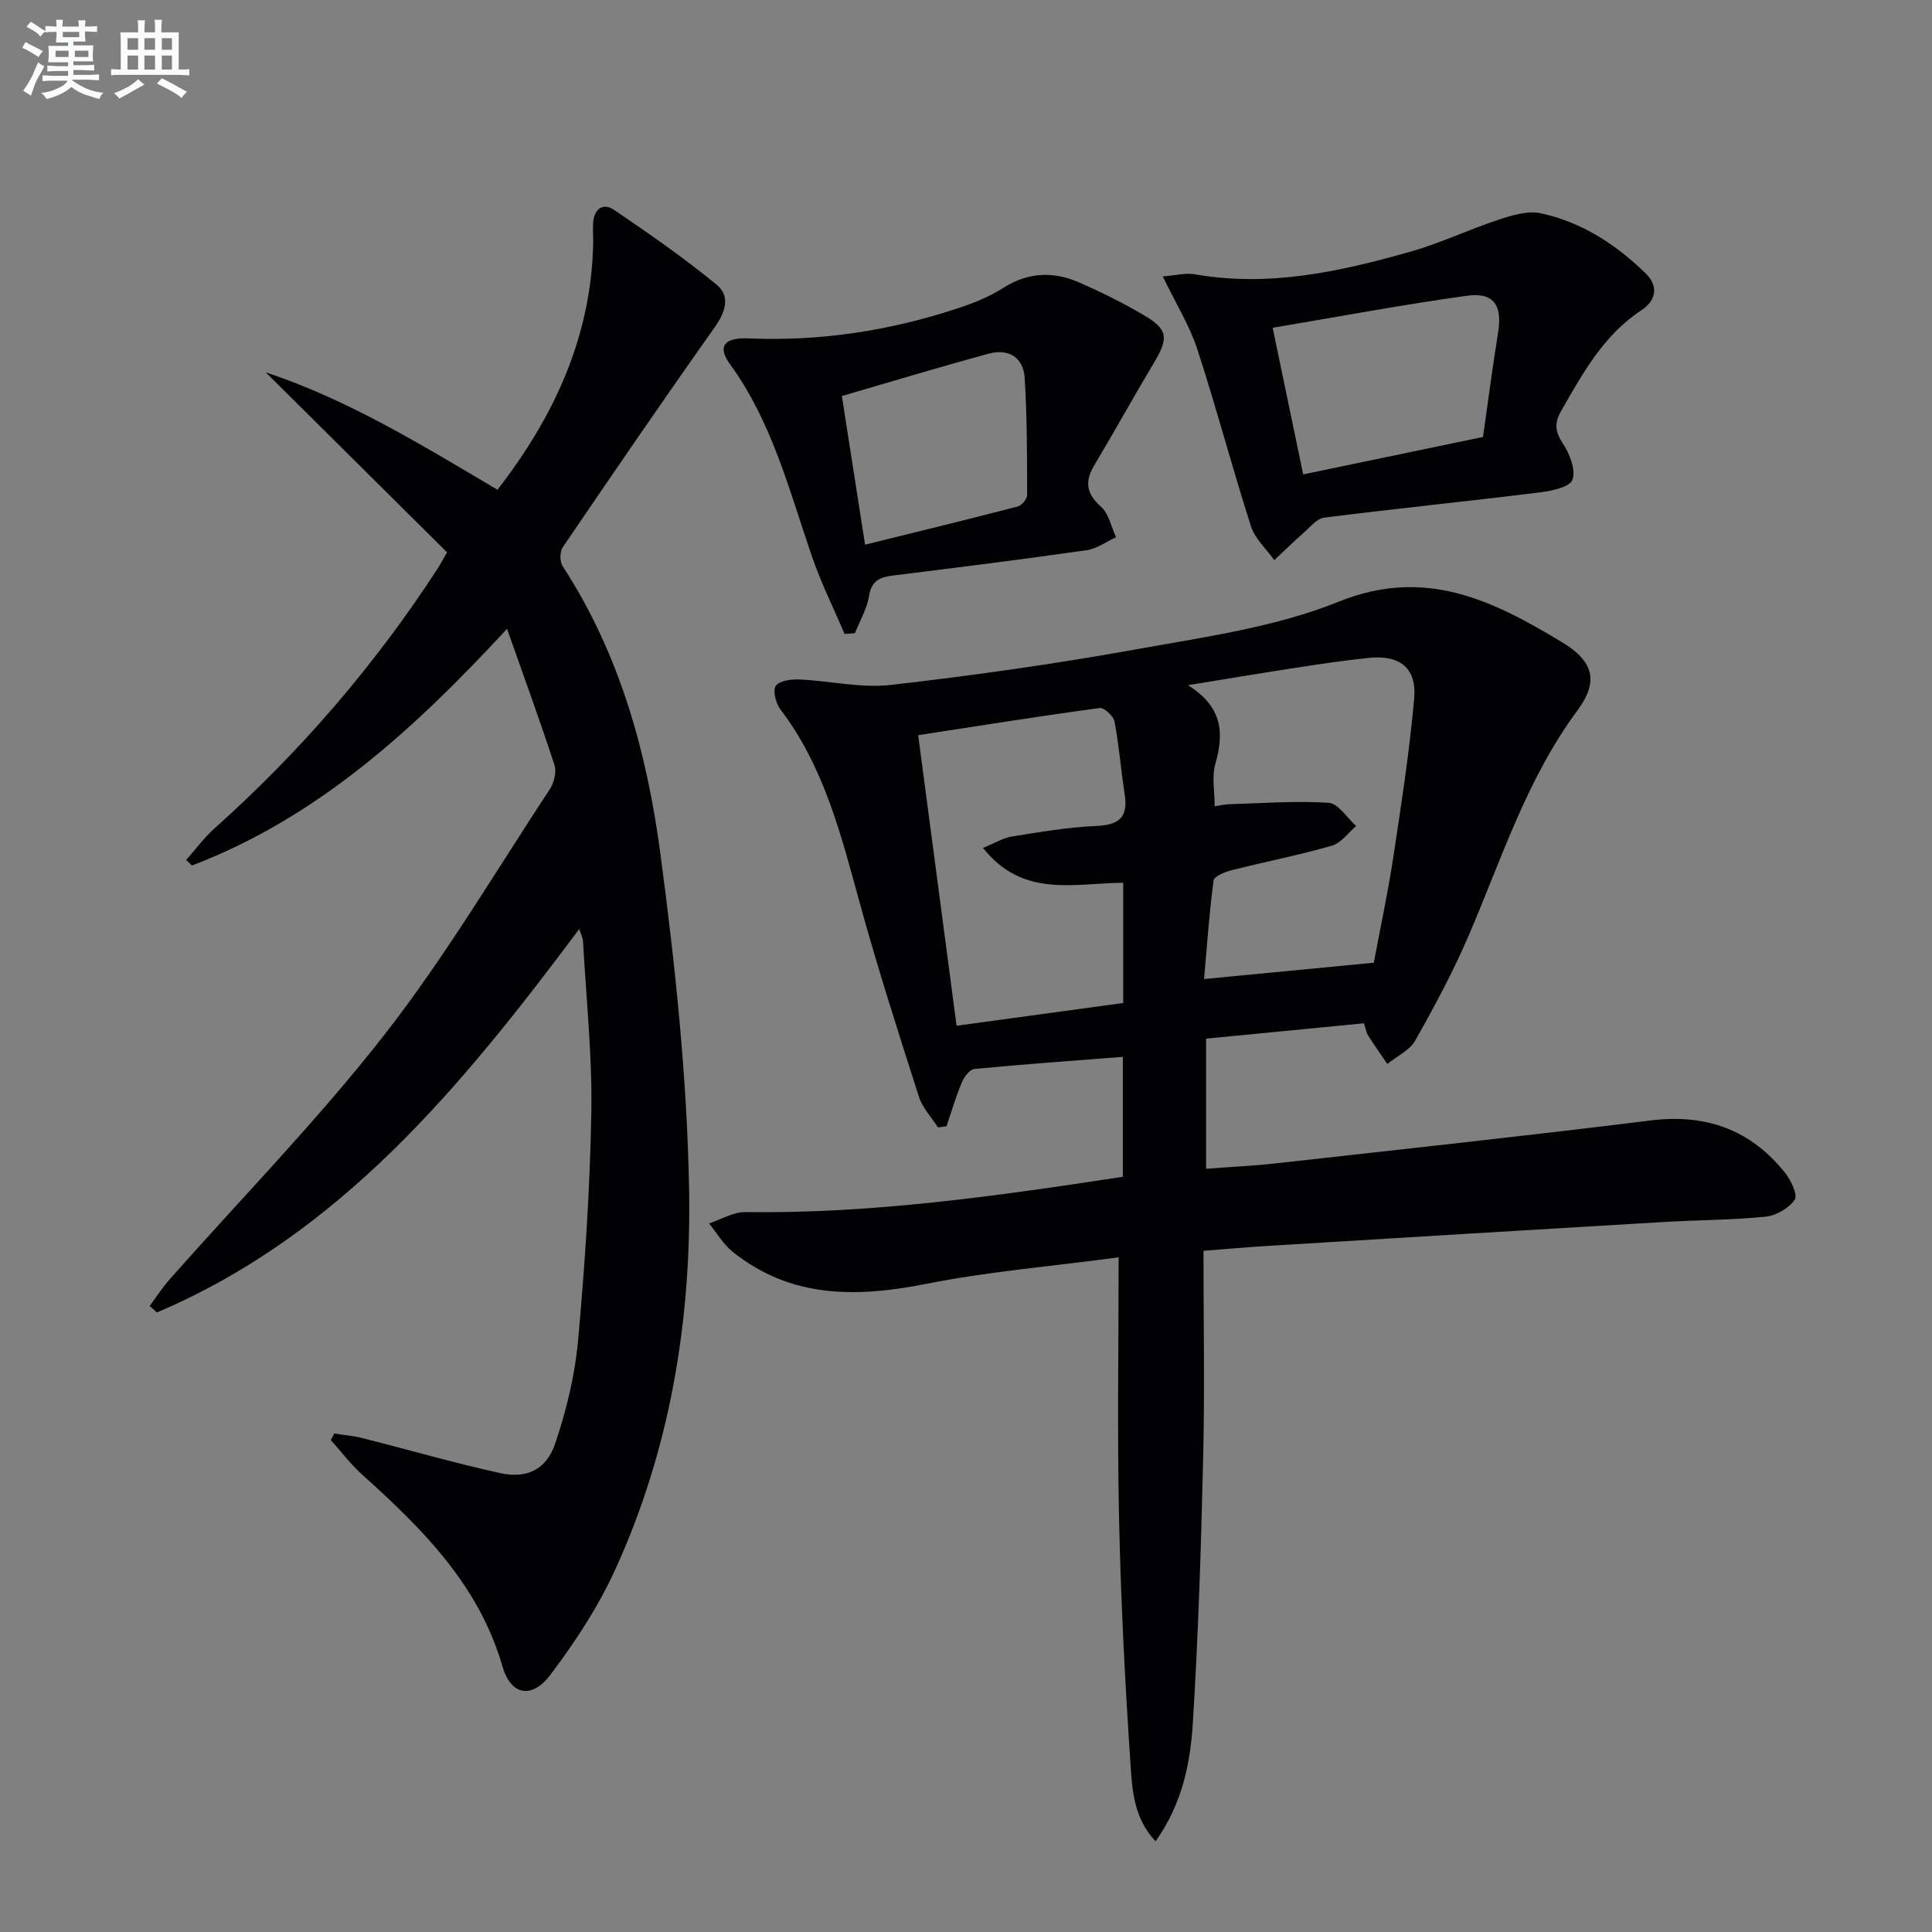 <svg enable-background="new 0 0 400 400" viewBox="0 0 400 400" xmlns="http://www.w3.org/2000/svg"><rect x="0" y="0" width="400" height="400" fill="#808080" stroke="none"/><g fill="#010103"><path d="m282.38 211.86c-11 1.07-21.71 2.12-32.67 3.18v26.94c5.08-.39 9.97-.61 14.83-1.16 25.74-2.88 51.5-5.65 77.2-8.84 11.46-1.42 20.69 1.89 27.83 10.83 1.23 1.54 2.68 4.59 2.01 5.57-1.2 1.77-3.85 3.3-6.04 3.52-7.1.71-14.28.69-21.41 1.12-27.2 1.61-54.41 3.26-81.61 4.93-4.27.26-8.53.64-13.35 1.01 0 14.57.26 28.55-.06 42.51-.43 18.45-1 36.91-2.15 55.32-.52 8.36-2.23 16.73-7.71 24.43-4.54-4.8-4.83-10.61-5.19-15.93-1.14-16.91-2-33.86-2.37-50.81-.39-17.78-.09-35.57-.09-54.16-13.94 1.86-26.98 2.94-39.73 5.47-14.46 2.87-28.06 3.09-40.18-6.62-1.95-1.56-3.27-3.9-4.89-5.87 2.51-.82 5.02-2.38 7.51-2.35 26.22.36 52.03-3.32 78.16-7.31 0-8.35 0-16.58 0-24.83-10.35.8-20.56 1.53-30.74 2.51-.96.09-2.12 1.65-2.59 2.77-1.24 2.96-2.14 6.05-3.18 9.09-.59.08-1.17.16-1.76.24-1.35-2.11-3.21-4.05-3.95-6.35-4.24-13.25-8.5-26.51-12.19-39.92-3.89-14.12-7.37-28.3-16.48-40.27-.95-1.25-1.64-3.91-.97-4.87.77-1.09 3.23-1.41 4.92-1.33 6.3.28 12.71 1.83 18.87 1.13 17.12-1.95 34.21-4.37 51.16-7.43 14.02-2.53 28.52-4.53 41.58-9.8 18-7.27 32-.21 46.24 8.37 6.57 3.96 7.68 8.1 3.19 14.17-10.48 14.16-15.68 30.69-22.48 46.54-3.2 7.46-7.07 14.67-11.07 21.75-1.16 2.06-3.82 3.27-5.79 4.87-1.33-1.95-2.69-3.88-3.97-5.87-.35-.55-.44-1.25-.88-2.55zm-92.28-59.65c2.71 20.49 5.3 40.13 7.95 60.16 11.96-1.63 23.22-3.17 34.5-4.71 0-8.65 0-16.73 0-24.9-10.15.09-20.8 3.22-29.03-7.21 2.48-1.01 4.18-2.07 6-2.36 5.73-.92 11.49-1.92 17.27-2.17 4.58-.2 6.83-1.51 6.08-6.41-.77-5.07-1.17-10.2-2.12-15.23-.21-1.13-2.16-2.92-3.09-2.79-12.45 1.68-24.84 3.66-37.56 5.62zm59.19 50.49c12.17-1.17 23.61-2.27 35.14-3.38 1.37-7.33 2.92-14.46 4.01-21.67 1.66-10.98 3.37-21.97 4.35-33.02.57-6.33-2.98-9.08-9.36-8.42-4.95.51-9.88 1.23-14.8 1.99-7.12 1.09-14.23 2.29-22.68 3.66 7.22 4.5 7.49 9.94 5.67 16.29-.76 2.65-.13 5.7-.13 8.79 1.31-.2 2.12-.41 2.93-.43 6.89-.2 13.81-.75 20.66-.3 2 .13 3.81 3.13 5.7 4.81-1.66 1.4-3.11 3.52-5.02 4.07-6.83 1.96-13.83 3.33-20.73 5.07-1.4.35-3.65 1.26-3.77 2.14-.9 6.67-1.35 13.4-1.97 20.4z"/><path d="m104.98 130.19c-19.43 21-39.32 39.11-65.23 49-.4-.38-.81-.76-1.21-1.14 1.94-2.19 3.69-4.59 5.85-6.52 17.85-15.96 33.33-33.93 46.35-54.02.44-.68.81-1.4 1.82-3.15-12.46-12.37-25-24.82-37.54-37.27 17.14 5.68 32.31 15.05 47.98 24.31 11.71-15.13 19.33-31.53 19.81-50.77.04-1.49-.11-3-.01-4.48.19-2.86 2.01-4.27 4.33-2.7 7.26 4.92 14.48 9.95 21.25 15.5 2.92 2.4 1.79 5.72-.46 8.88-10.65 15.05-21.07 30.26-31.43 45.51-.62.91-.6 2.96.01 3.9 11.81 18.11 17.43 38.51 20.22 59.47 3.06 23.02 5.53 46.26 5.95 69.44.49 27.21-3.92 54.06-15.43 79.11-3.5 7.62-8.24 14.8-13.3 21.51-3.82 5.06-8.18 4.23-9.89-1.7-4.87-16.88-16.55-28.52-29.03-39.73-2.39-2.15-4.36-4.78-6.52-7.18.23-.46.47-.91.7-1.37 1.96.31 3.95.48 5.87.96 9.46 2.39 18.85 5.11 28.38 7.22 5.6 1.24 9.66-.65 11.51-6.14 2.31-6.85 4.07-14.07 4.72-21.26 1.42-15.72 2.48-31.51 2.75-47.29.2-11.78-1.07-23.58-1.72-35.36-.04-.75-.44-1.48-.79-2.57-24.24 32.43-49.38 63.19-87.43 79.38-.5-.45-1-.9-1.5-1.35 1.37-1.84 2.61-3.78 4.12-5.49 14.88-16.83 30.65-32.95 44.45-50.62 12.55-16.07 23.01-33.78 34.26-50.85.88-1.34 1.45-3.58.98-5.02-2.97-9.11-6.28-18.14-9.82-28.21z"/><path d="m240.74 57.23c2.61-.2 4.72-.78 6.67-.44 15.37 2.71 30.1-.57 44.69-4.71 6.19-1.76 12.07-4.59 18.2-6.6 2.76-.91 5.97-1.9 8.65-1.33 8.49 1.8 15.63 6.46 21.79 12.47 2.62 2.56 2.22 5.55-.91 7.61-7.83 5.16-12.14 13.04-16.62 20.86-1.43 2.5-1.25 4.27.36 6.73 1.41 2.14 2.73 5.48 1.99 7.52-.56 1.53-4.4 2.32-6.88 2.62-14.83 1.83-29.69 3.34-44.51 5.21-1.57.2-2.98 2.03-4.36 3.23-2.05 1.79-3.99 3.71-5.98 5.57-1.65-2.32-4-4.42-4.83-7-3.9-12.16-7.15-24.53-11.11-36.66-1.62-4.95-4.46-9.5-7.15-15.08zm22.75 10.63c2.2 10.55 4.2 20.21 6.32 30.36 12.86-2.68 25.26-5.26 37.23-7.75 1.08-7.52 1.98-14.57 3.12-21.58.91-5.64-.85-8.43-6.41-7.66-13.27 1.83-26.43 4.31-40.26 6.63z"/><path d="m174.86 131.25c-2.3-5.41-4.94-10.71-6.83-16.26-4.67-13.63-8.22-27.67-16.92-39.63-2.62-3.61-1.22-5.52 3.88-5.3 14.8.64 29.15-1.57 43.16-6.18 3.29-1.08 6.61-2.39 9.51-4.24 5.13-3.28 10.34-3.51 15.67-1.2 4.57 1.98 9.06 4.22 13.36 6.73 5.18 3.03 5.32 4.78 2.16 10.05-4.17 6.96-8.09 14.07-12.25 21.04-2.03 3.38-1.77 5.88 1.34 8.64 1.63 1.45 2.12 4.18 3.13 6.33-2.02.92-3.97 2.38-6.07 2.68-13.31 1.9-26.65 3.58-39.99 5.23-2.73.34-4.57.99-5.09 4.25-.42 2.66-1.91 5.15-2.92 7.71-.71.04-1.42.09-2.14.15zm4.24-18.48c11.12-2.75 21.39-5.25 31.62-7.91.83-.22 1.94-1.57 1.94-2.39-.02-8.07-.01-16.16-.51-24.21-.26-4.28-3.36-6.14-7.44-5.04-10.02 2.72-19.95 5.73-30.41 8.77 1.62 10.4 3.12 20 4.8 30.78z"/></g><path d="m6.8 9.5c.6.3 1.3.7 2.1 1.1-.4.4-.7.8-.9 1.2-.7-.4-1.3-.8-1.8-1.1s-1.1-.6-1.6-.8c.2-.4.5-.8.7-1.2.4.2.8.5 1.5.8zm.9 6.9c-.3.6-.5 1.1-.7 1.7s-.4 1.1-.6 1.7c-.6-.4-1.1-.7-1.6-1 .7-1 1.2-1.8 1.5-2.4.3-.5.6-1.1.8-1.7.3-.6.5-1.2.8-1.8.3.3.8.6 1.3.8-.7 1.3-1.2 2.2-1.5 2.7zm.1-11c.4.3 1 .7 1.7 1.1-.5.2-.8.6-1.1 1.1-.5-.6-1-1-1.4-1.2s-.9-.6-1.5-.8c.2-.4.5-.7.9-1.1.5.3.9.6 1.4.9zm10.5 13.1c1 .4 2 .6 3.1.7-.4.4-.7.8-.8 1.3-.9-.2-1.9-.6-3-.9-1-.4-2-.9-2.8-1.6-.5.4-1.1.9-1.9 1.3s-1.9.9-3.3 1.2c-.1-.3-.5-.8-1.1-1.3 1 0 2.1-.3 3.2-.8 1.2-.5 1.9-1 2.3-1.7h-3.2c-.4 0-1 0-2 .1v-1.2c1 0 1.7.1 2 .1h3.3v-1h-2.3c-.2 0-.9 0-2 .1v-1.2c1.2 0 1.9.1 2 .1h2.3v-.8h-4.1c0-.7.1-1.2.1-1.6 0-.5 0-1.1-.1-1.8h4.1v-.7h-2.5c0-.6.1-1.1.1-1.6v-.6h-.5c-.4 0-1 0-1.8.1v-1.3c1.2 0 1.9.1 2.1.1h.2c0-.3 0-.8-.1-1.4h1.4c0 .6-.1 1-.1 1.4h3.4c0-.4 0-.8-.1-1.3h1.5c0 .4-.1.9-.1 1.3.7 0 1.5 0 2.5-.1v1.2c-1 0-1.8-.1-2.5-.1v.6c0 .3 0 .8.1 1.5h-2.5v.8h4.1c0 .8-.1 1.3-.1 1.8s0 1 .1 1.5h-4.1v.8h1.4c.8 0 1.8 0 2.9-.1v1.2c-1 0-1.9-.1-2.8-.1h-1.5v1h3.2c.3 0 1 0 2.1-.1v1.2c-1.1 0-1.8-.1-2.1-.1h-3.4l-.1.1c1.4 1 2.4 1.5 3.4 1.9zm-4.1-6.7v-1.3h-2.7v1.3zm2.2-4.1v-1.1h-3.4v1.1zm1.9 4.1v-1.3h-2.8v1.3z" fill="#fafbfc"/><path d="m37 6.7v2.3 5.4c1 0 1.8 0 2.2-.1v1.3c-.6 0-1.5-.1-2.5-.1h-11.9c-.7 0-1.3 0-1.8.1v-1.3c.5 0 1.1.1 2 .1v-5.2c0-1 0-1.8-.1-2.5h3.7c0-1.3 0-2.1-.1-2.5h1.5c0 .4-.1 1.3-.1 2.5h2.2c0-1.2 0-2.1-.1-2.6h1.5c0 .4-.1 1.3-.1 2.6zm-12.3 13.7c-.3-.4-.7-.8-1.1-1.1 1.1-.4 2.1-.9 2.9-1.3.8-.5 1.5-1 2.1-1.6.4.4.9.8 1.3 1.1-2.5 1.4-4.2 2.4-5.2 2.9zm3.9-10.1v-2.4h-2.2v2.4zm0 4.1v-2.9h-2.2v2.9zm3.5-4.1v-2.4h-2.2v2.4zm0 4.1v-2.9h-2.2v2.9zm.4 2.9 1-1.1c.6.3 1.4.7 2.5 1.3s2 1.1 2.7 1.5c-.4.4-.8.8-1.1 1.3-.8-.8-2.5-1.7-5.1-3zm3.1-7v-2.4h-2.1v2.4zm0 4.1v-2.9h-2.1v2.9z" fill="#fafbfc"/></svg>
